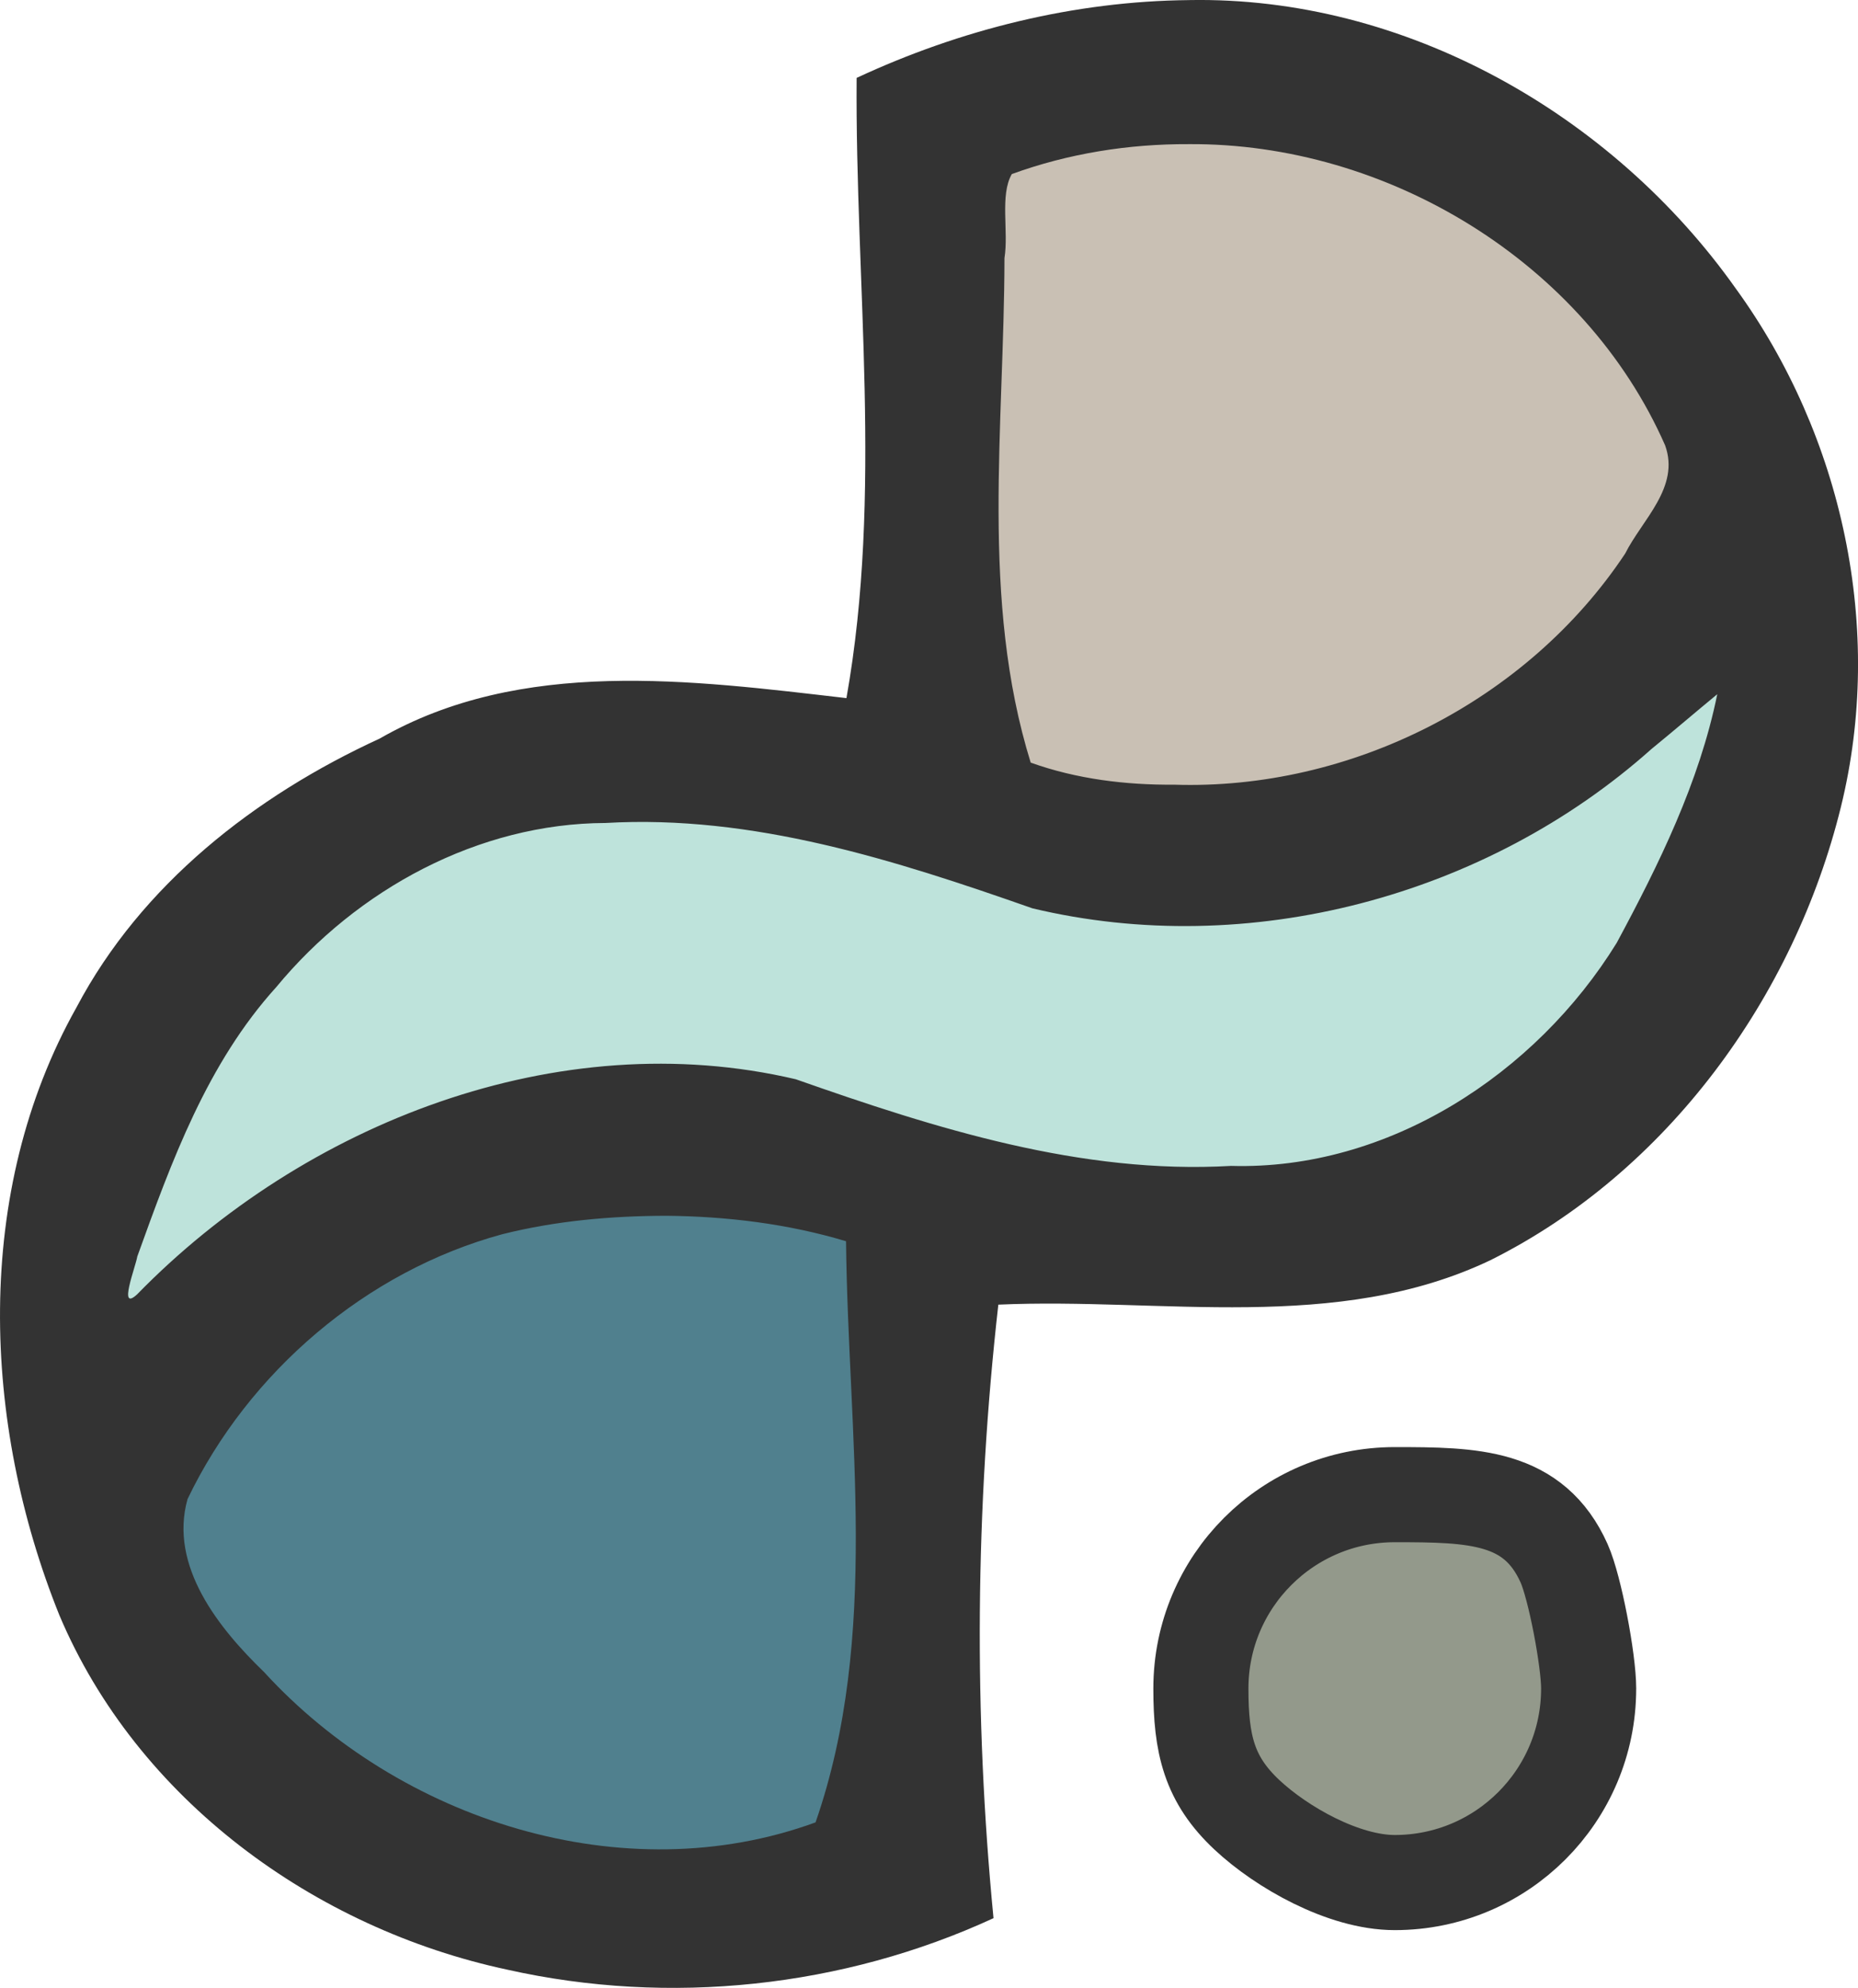 <svg xmlns:dc="http://purl.org/dc/elements/1.1/" xmlns:cc="http://creativecommons.org/ns#" xmlns:rdf="http://www.w3.org/1999/02/22-rdf-syntax-ns#" xmlns:svg="http://www.w3.org/2000/svg" xmlns="http://www.w3.org/2000/svg" xmlns:sodipodi="http://sodipodi.sourceforge.net/DTD/sodipodi-0.dtd" xmlns:inkscape="http://www.inkscape.org/namespaces/inkscape" width="141.344mm" height="151.173mm" viewBox="0 0 141.344 151.173" id="svg1063" inkscape:export-filename="/home/barbara/Downloads/neue www/Logo/Logo-Isarseiten.png" inkscape:export-xdpi="90" inkscape:export-ydpi="90" sodipodi:docname="Logo-Isarseiten.svg" inkscape:version="0.92.5 (2060ec1f9f, 2020-04-08)"><defs id="defs1057"></defs><g inkscape:label="Ebene 1" inkscape:groupmode="layer" id="layer1" transform="translate(271.44,25.405)"><g id="g1658"><path inkscape:export-ydpi="90" inkscape:export-xdpi="90" style="fill:#c9c0b4;fill-opacity:1;stroke:none;stroke-width:0.164px;stroke-linecap:butt;stroke-linejoin:miter;stroke-opacity:1" d="m -198.5,-12.663 c 10.91,-7.293 47.938,-4.944 56.426,24.239 -12.832,25.127 -36.861,27.598 -53.516,23.124 -5.916,-1.589 -1.953,-31.837 -2.91,-47.363 z" id="path1014" inkscape:connector-curvature="0" sodipodi:nodetypes="ccsc"></path><path inkscape:export-ydpi="90" inkscape:export-xdpi="90" sodipodi:nodetypes="ccsc" inkscape:connector-curvature="0" id="path1012" d="m -204.657,67.819 c -10.843,-7.248 -47.645,-4.913 -56.08,24.091 12.754,24.973 36.636,27.429 53.188,22.983 5.879,-1.579 1.941,-31.642 2.892,-47.073 z" style="fill:#50808e;fill-opacity:1;stroke:none;stroke-width:0.163px;stroke-linecap:butt;stroke-linejoin:miter;stroke-opacity:1"></path><path inkscape:export-ydpi="90" inkscape:export-xdpi="90" style="fill:#bee3db;fill-opacity:1;stroke:none;stroke-width:0.16px;stroke-linecap:butt;stroke-linejoin:miter;stroke-opacity:1" d="m -263.321,75.664 c -3.116,-4.878 10.744,-33.059 27.289,-38.994 12.886,-4.622 24.389,-1.717 35.724,2.388 7.363,2.666 17.797,3.246 25.574,3.992 14.802,-4.192 27.877,-10.855 36.664,-20.202 -5.001,16.17 -7.517,35.353 -32.279,41.65 -23.08,5.091 -36.424,-4.797 -54.461,-7.464 -26.467,5.342 -25.811,12.389 -38.51,18.63 z" id="path1016" inkscape:connector-curvature="0" sodipodi:nodetypes="cssccccc"></path><path inkscape:export-ydpi="90" inkscape:export-xdpi="90" inkscape:connector-curvature="0" id="path1018" d="m -180.993,-25.398 c -8.73,0.085 -17.383,2.237 -25.281,5.917 -0.115,15.718 1.995,31.604 -0.775,47.166 -11.776,-1.362 -24.722,-3.119 -35.515,3.08 -9.464,4.344 -18.122,11.096 -23.055,20.435 -7.884,14.029 -7.194,31.598 -1.309,46.215 5.92,14.022 19.412,23.839 34.093,26.97 12.31,2.757 25.517,1.363 36.974,-3.919 -1.507,-15.503 -1.383,-31.194 0.367,-46.657 12.448,-0.554 25.731,2.194 37.433,-3.379 13.448,-6.711 23.105,-20.01 26.665,-34.472 3.327,-13.509 0.141,-28.209 -7.999,-39.422 -9.387,-13.261 -25.171,-22.24 -41.597,-21.935 z m -0.025,10.955 c 15.098,-0.11 30.129,8.985 36.25,22.909 1.145,3.187 -1.749,5.649 -3.043,8.231 -7.473,11.243 -20.926,18.001 -34.3,17.571 -3.686,0.028 -7.419,-0.424 -10.921,-1.679 -3.84,-12.388 -2.011,-25.577 -1.995,-38.365 0.327,-2.039 -0.364,-4.794 0.559,-6.392 4.304,-1.568 8.894,-2.296 13.45,-2.275 z m 40.215,41.832 c -1.362,6.693 -4.434,12.935 -7.648,18.906 -6.156,9.981 -17.391,17.304 -29.335,16.963 -11.412,0.658 -22.465,-2.842 -33.116,-6.589 -18.075,-4.249 -37.42,3.357 -50.108,16.359 -1.478,1.367 -0.119,-2.074 0.015,-2.882 2.611,-7.256 5.316,-14.685 10.568,-20.481 6.158,-7.457 15.394,-12.452 25.051,-12.485 11.213,-0.647 22.024,2.824 32.474,6.49 16.427,3.931 34.528,-0.903 47.098,-12.118 1.677,-1.369 3.347,-2.801 5,-4.163 z m -79.961,39.662 c 4.617,0.042 9.267,0.608 13.684,1.936 0.15,14.716 2.605,30.024 -2.318,44.194 -14.634,5.342 -31.668,-0.186 -41.956,-11.433 -3.432,-3.314 -7.251,-8.059 -5.819,-13.154 4.636,-9.666 13.605,-17.333 23.95,-20.142 4.078,-1.023 8.279,-1.39 12.459,-1.401 z" style="fill:#333333;fill-opacity:1;stroke:none;stroke-width:1.087"></path><path inkscape:export-ydpi="90" inkscape:export-xdpi="90" sodipodi:nodetypes="sssssss" inkscape:connector-curvature="0" id="path1020" d="m -150.587,103.009 c 0,8.146 -6.603,14.749 -14.749,14.749 -3.896,0 -8.607,-2.678 -11.243,-5.146 -2.876,-2.692 -3.506,-5.354 -3.506,-9.604 0,-8.146 6.604,-14.749 14.749,-14.749 5.999,0 10.579,0.08 12.883,5.222 0.824,1.84 1.867,7.381 1.867,9.528 z" style="opacity:1;fill:#93998b;fill-opacity:1;fill-rule:nonzero;stroke:#333333;stroke-width:7.234;stroke-linecap:round;stroke-linejoin:round;stroke-miterlimit:4;stroke-dasharray:none;stroke-dashoffset:0;stroke-opacity:1"></path></g></g></svg>